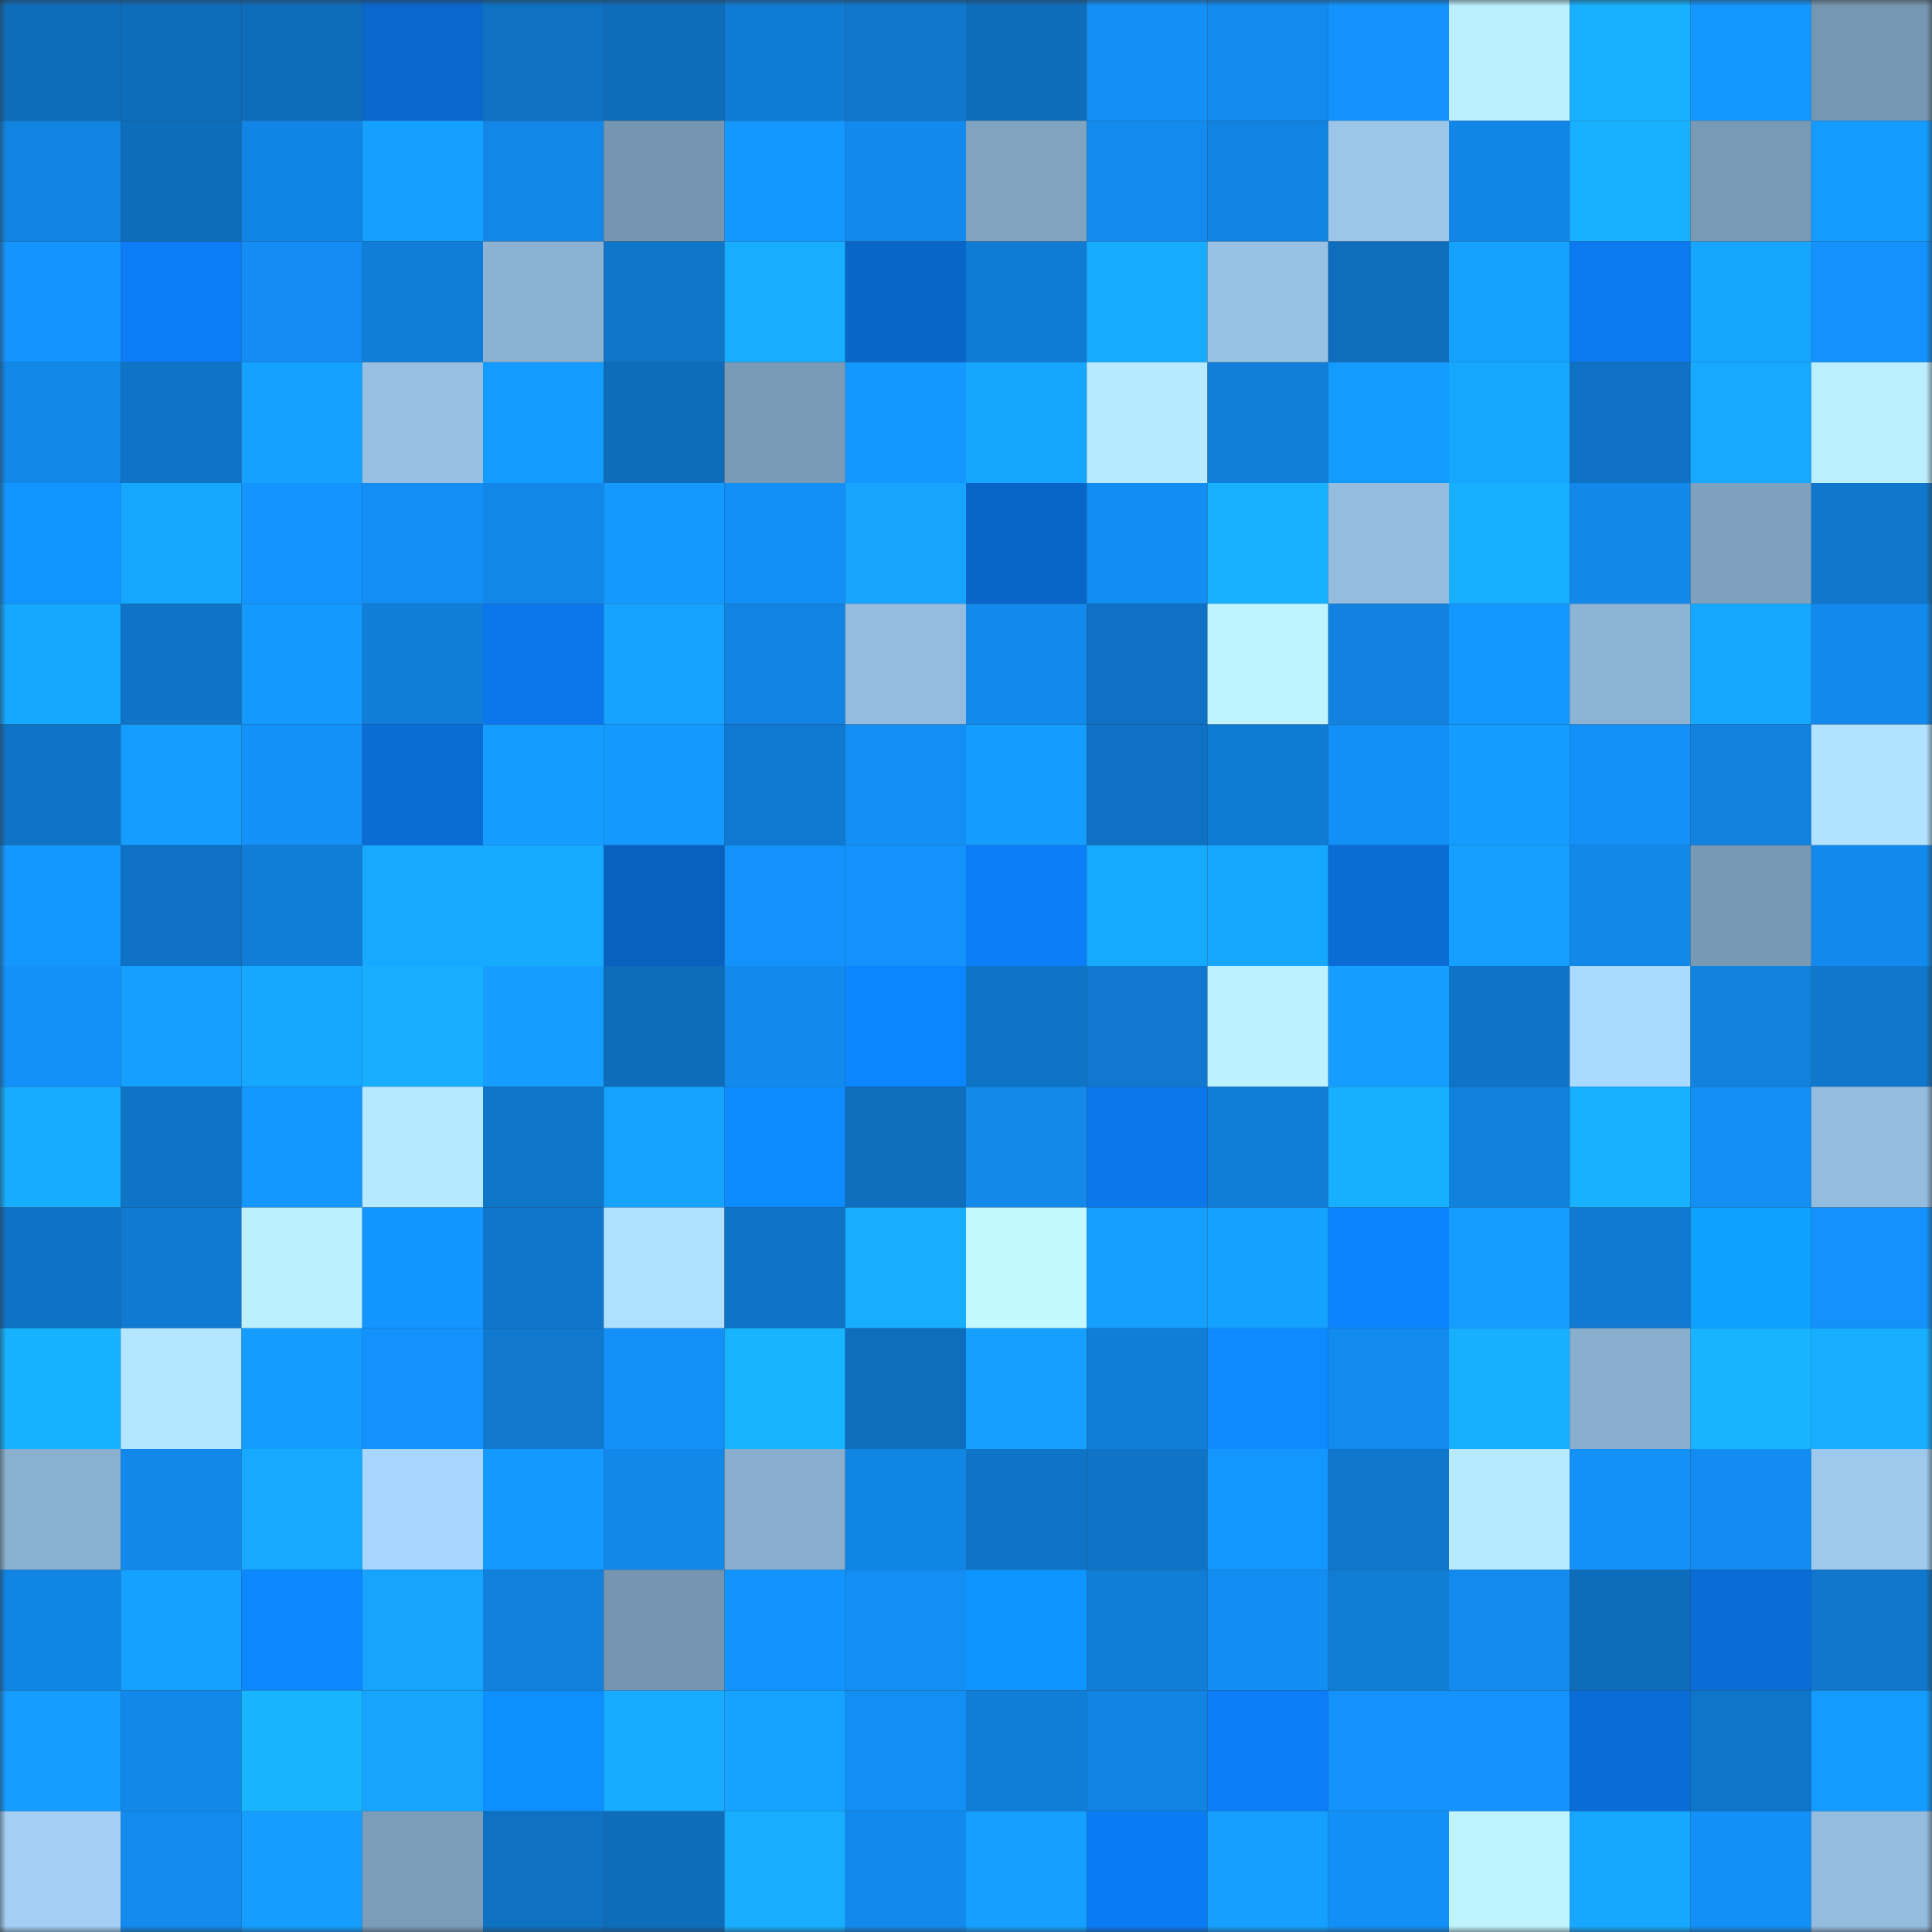 <svg viewBox="0 0 160 160" fill="none" role="img" xmlns="http://www.w3.org/2000/svg" width="240" height="240" name="ens%2Clongstudy.eth"><rect x="0" y="0" width="160" height="160" fill="#333333" stroke="none"/><mask id="1277110026" mask-type="alpha" maskUnits="userSpaceOnUse" x="0" y="0" width="160" height="160"><rect width="160" height="160" fill="#FFFFFF"></rect></mask><g mask="url(#1277110026)"><rect x="0" y="0" width="10" height="10" fill="#0e6dbb"></rect><rect x="10" y="0" width="10" height="10" fill="#0e6dbb"></rect><rect x="20" y="0" width="10" height="10" fill="#0e6dbb"></rect><rect x="30" y="0" width="10" height="10" fill="#0a68cd"></rect><rect x="40" y="0" width="10" height="10" fill="#0f71c2"></rect><rect x="50" y="0" width="10" height="10" fill="#0e6dbb"></rect><rect x="60" y="0" width="10" height="10" fill="#107bd4"></rect><rect x="70" y="0" width="10" height="10" fill="#1077cc"></rect><rect x="80" y="0" width="10" height="10" fill="#0e6dbb"></rect><rect x="90" y="0" width="10" height="10" fill="#138ff5"></rect><rect x="100" y="0" width="10" height="10" fill="#128bee"></rect><rect x="110" y="0" width="10" height="10" fill="#1392fb"></rect><rect x="120" y="0" width="10" height="10" fill="#bbefff"></rect><rect x="130" y="0" width="10" height="10" fill="#17b1ff"></rect><rect x="140" y="0" width="10" height="10" fill="#1497ff"></rect><rect x="150" y="0" width="10" height="10" fill="#7697b2"></rect><rect x="0" y="10" width="10" height="10" fill="#1184e2"></rect><rect x="10" y="10" width="10" height="10" fill="#0e6dbb"></rect><rect x="20" y="10" width="10" height="10" fill="#1185e5"></rect><rect x="30" y="10" width="10" height="10" fill="#15a0ff"></rect><rect x="40" y="10" width="10" height="10" fill="#1287e8"></rect><rect x="50" y="10" width="10" height="10" fill="#7595b0"></rect><rect x="60" y="10" width="10" height="10" fill="#1497ff"></rect><rect x="70" y="10" width="10" height="10" fill="#1289ec"></rect><rect x="80" y="10" width="10" height="10" fill="#80a3c0"></rect><rect x="90" y="10" width="10" height="10" fill="#128aee"></rect><rect x="100" y="10" width="10" height="10" fill="#1183e0"></rect><rect x="110" y="10" width="10" height="10" fill="#9bc6e9"></rect><rect x="120" y="10" width="10" height="10" fill="#1286e7"></rect><rect x="130" y="10" width="10" height="10" fill="#17b1ff"></rect><rect x="140" y="10" width="10" height="10" fill="#789ab5"></rect><rect x="150" y="10" width="10" height="10" fill="#149bff"></rect><rect x="0" y="20" width="10" height="10" fill="#1394fe"></rect><rect x="10" y="20" width="10" height="10" fill="#0c7df7"></rect><rect x="20" y="20" width="10" height="10" fill="#138df3"></rect><rect x="30" y="20" width="10" height="10" fill="#107ed8"></rect><rect x="40" y="20" width="10" height="10" fill="#8bb2d2"></rect><rect x="50" y="20" width="10" height="10" fill="#0f76ca"></rect><rect x="60" y="20" width="10" height="10" fill="#17aeff"></rect><rect x="70" y="20" width="10" height="10" fill="#0966c9"></rect><rect x="80" y="20" width="10" height="10" fill="#107bd4"></rect><rect x="90" y="20" width="10" height="10" fill="#17acff"></rect><rect x="100" y="20" width="10" height="10" fill="#98c2e5"></rect><rect x="110" y="20" width="10" height="10" fill="#0e6ebd"></rect><rect x="120" y="20" width="10" height="10" fill="#15a2ff"></rect><rect x="130" y="20" width="10" height="10" fill="#0b79ef"></rect><rect x="140" y="20" width="10" height="10" fill="#16a6ff"></rect><rect x="150" y="20" width="10" height="10" fill="#1392fb"></rect><rect x="0" y="30" width="10" height="10" fill="#1288e9"></rect><rect x="10" y="30" width="10" height="10" fill="#0f74c6"></rect><rect x="20" y="30" width="10" height="10" fill="#15a1ff"></rect><rect x="30" y="30" width="10" height="10" fill="#96bfe2"></rect><rect x="40" y="30" width="10" height="10" fill="#149bff"></rect><rect x="50" y="30" width="10" height="10" fill="#0e6dbb"></rect><rect x="60" y="30" width="10" height="10" fill="#7a9bb8"></rect><rect x="70" y="30" width="10" height="10" fill="#1497ff"></rect><rect x="80" y="30" width="10" height="10" fill="#16a6ff"></rect><rect x="90" y="30" width="10" height="10" fill="#b7eaff"></rect><rect x="100" y="30" width="10" height="10" fill="#117ed9"></rect><rect x="110" y="30" width="10" height="10" fill="#149bff"></rect><rect x="120" y="30" width="10" height="10" fill="#16a8ff"></rect><rect x="130" y="30" width="10" height="10" fill="#0f71c3"></rect><rect x="140" y="30" width="10" height="10" fill="#16a9ff"></rect><rect x="150" y="30" width="10" height="10" fill="#bbeeff"></rect><rect x="0" y="40" width="10" height="10" fill="#1395ff"></rect><rect x="10" y="40" width="10" height="10" fill="#16a8ff"></rect><rect x="20" y="40" width="10" height="10" fill="#1394fe"></rect><rect x="30" y="40" width="10" height="10" fill="#138ef3"></rect><rect x="40" y="40" width="10" height="10" fill="#1287e9"></rect><rect x="50" y="40" width="10" height="10" fill="#149aff"></rect><rect x="60" y="40" width="10" height="10" fill="#1390f7"></rect><rect x="70" y="40" width="10" height="10" fill="#16a4ff"></rect><rect x="80" y="40" width="10" height="10" fill="#0966c9"></rect><rect x="90" y="40" width="10" height="10" fill="#128df1"></rect><rect x="100" y="40" width="10" height="10" fill="#17b1ff"></rect><rect x="110" y="40" width="10" height="10" fill="#94bcde"></rect><rect x="120" y="40" width="10" height="10" fill="#17afff"></rect><rect x="130" y="40" width="10" height="10" fill="#1288ea"></rect><rect x="140" y="40" width="10" height="10" fill="#7ea1bf"></rect><rect x="150" y="40" width="10" height="10" fill="#1077cc"></rect><rect x="0" y="50" width="10" height="10" fill="#16a7ff"></rect><rect x="10" y="50" width="10" height="10" fill="#0f74c6"></rect><rect x="20" y="50" width="10" height="10" fill="#1499ff"></rect><rect x="30" y="50" width="10" height="10" fill="#107ed8"></rect><rect x="40" y="50" width="10" height="10" fill="#0b77ec"></rect><rect x="50" y="50" width="10" height="10" fill="#15a3ff"></rect><rect x="60" y="50" width="10" height="10" fill="#1184e3"></rect><rect x="70" y="50" width="10" height="10" fill="#94bcde"></rect><rect x="80" y="50" width="10" height="10" fill="#1289ec"></rect><rect x="90" y="50" width="10" height="10" fill="#0f71c3"></rect><rect x="100" y="50" width="10" height="10" fill="#bff4ff"></rect><rect x="110" y="50" width="10" height="10" fill="#1182e0"></rect><rect x="120" y="50" width="10" height="10" fill="#1498ff"></rect><rect x="130" y="50" width="10" height="10" fill="#8db4d5"></rect><rect x="140" y="50" width="10" height="10" fill="#16a8ff"></rect><rect x="150" y="50" width="10" height="10" fill="#1289ec"></rect><rect x="0" y="60" width="10" height="10" fill="#0f74c6"></rect><rect x="10" y="60" width="10" height="10" fill="#159dff"></rect><rect x="20" y="60" width="10" height="10" fill="#1391f9"></rect><rect x="30" y="60" width="10" height="10" fill="#0a6cd5"></rect><rect x="40" y="60" width="10" height="10" fill="#149cff"></rect><rect x="50" y="60" width="10" height="10" fill="#149aff"></rect><rect x="60" y="60" width="10" height="10" fill="#107ad2"></rect><rect x="70" y="60" width="10" height="10" fill="#138ef3"></rect><rect x="80" y="60" width="10" height="10" fill="#149cff"></rect><rect x="90" y="60" width="10" height="10" fill="#0f71c3"></rect><rect x="100" y="60" width="10" height="10" fill="#107bd3"></rect><rect x="110" y="60" width="10" height="10" fill="#1390f7"></rect><rect x="120" y="60" width="10" height="10" fill="#149cff"></rect><rect x="130" y="60" width="10" height="10" fill="#1391f9"></rect><rect x="140" y="60" width="10" height="10" fill="#1182de"></rect><rect x="150" y="60" width="10" height="10" fill="#b1e2ff"></rect><rect x="0" y="70" width="10" height="10" fill="#1498ff"></rect><rect x="10" y="70" width="10" height="10" fill="#0f71c3"></rect><rect x="20" y="70" width="10" height="10" fill="#107dd7"></rect><rect x="30" y="70" width="10" height="10" fill="#16a9ff"></rect><rect x="40" y="70" width="10" height="10" fill="#16abff"></rect><rect x="50" y="70" width="10" height="10" fill="#0961bf"></rect><rect x="60" y="70" width="10" height="10" fill="#1392fb"></rect><rect x="70" y="70" width="10" height="10" fill="#1392fb"></rect><rect x="80" y="70" width="10" height="10" fill="#0c7ef8"></rect><rect x="90" y="70" width="10" height="10" fill="#16aaff"></rect><rect x="100" y="70" width="10" height="10" fill="#16a8ff"></rect><rect x="110" y="70" width="10" height="10" fill="#0a6cd5"></rect><rect x="120" y="70" width="10" height="10" fill="#15a0ff"></rect><rect x="130" y="70" width="10" height="10" fill="#1288ea"></rect><rect x="140" y="70" width="10" height="10" fill="#7899b5"></rect><rect x="150" y="70" width="10" height="10" fill="#1289ec"></rect><rect x="0" y="80" width="10" height="10" fill="#1391f9"></rect><rect x="10" y="80" width="10" height="10" fill="#159fff"></rect><rect x="20" y="80" width="10" height="10" fill="#16a7ff"></rect><rect x="30" y="80" width="10" height="10" fill="#17aeff"></rect><rect x="40" y="80" width="10" height="10" fill="#159eff"></rect><rect x="50" y="80" width="10" height="10" fill="#0e6dbb"></rect><rect x="60" y="80" width="10" height="10" fill="#1289ec"></rect><rect x="70" y="80" width="10" height="10" fill="#0c86ff"></rect><rect x="80" y="80" width="10" height="10" fill="#0f74c6"></rect><rect x="90" y="80" width="10" height="10" fill="#1078ce"></rect><rect x="100" y="80" width="10" height="10" fill="#bdf1ff"></rect><rect x="110" y="80" width="10" height="10" fill="#159eff"></rect><rect x="120" y="80" width="10" height="10" fill="#0f73c6"></rect><rect x="130" y="80" width="10" height="10" fill="#abdaff"></rect><rect x="140" y="80" width="10" height="10" fill="#1182de"></rect><rect x="150" y="80" width="10" height="10" fill="#1077cc"></rect><rect x="0" y="90" width="10" height="10" fill="#17adff"></rect><rect x="10" y="90" width="10" height="10" fill="#0f74c6"></rect><rect x="20" y="90" width="10" height="10" fill="#1498ff"></rect><rect x="30" y="90" width="10" height="10" fill="#b6e8ff"></rect><rect x="40" y="90" width="10" height="10" fill="#0f75c9"></rect><rect x="50" y="90" width="10" height="10" fill="#15a3ff"></rect><rect x="60" y="90" width="10" height="10" fill="#0d8cff"></rect><rect x="70" y="90" width="10" height="10" fill="#0e6ebd"></rect><rect x="80" y="90" width="10" height="10" fill="#1289eb"></rect><rect x="90" y="90" width="10" height="10" fill="#0b77eb"></rect><rect x="100" y="90" width="10" height="10" fill="#107cd5"></rect><rect x="110" y="90" width="10" height="10" fill="#17b0ff"></rect><rect x="120" y="90" width="10" height="10" fill="#1181de"></rect><rect x="130" y="90" width="10" height="10" fill="#17b1ff"></rect><rect x="140" y="90" width="10" height="10" fill="#138ef3"></rect><rect x="150" y="90" width="10" height="10" fill="#94bcde"></rect><rect x="0" y="100" width="10" height="10" fill="#0f73c5"></rect><rect x="10" y="100" width="10" height="10" fill="#107ad2"></rect><rect x="20" y="100" width="10" height="10" fill="#bcf0ff"></rect><rect x="30" y="100" width="10" height="10" fill="#1395ff"></rect><rect x="40" y="100" width="10" height="10" fill="#1076cb"></rect><rect x="50" y="100" width="10" height="10" fill="#b0e0ff"></rect><rect x="60" y="100" width="10" height="10" fill="#0f73c6"></rect><rect x="70" y="100" width="10" height="10" fill="#17aeff"></rect><rect x="80" y="100" width="10" height="10" fill="#c3f8ff"></rect><rect x="90" y="100" width="10" height="10" fill="#159fff"></rect><rect x="100" y="100" width="10" height="10" fill="#15a1ff"></rect><rect x="110" y="100" width="10" height="10" fill="#0c84ff"></rect><rect x="120" y="100" width="10" height="10" fill="#159dff"></rect><rect x="130" y="100" width="10" height="10" fill="#107ad2"></rect><rect x="140" y="100" width="10" height="10" fill="#0fa1ff"></rect><rect x="150" y="100" width="10" height="10" fill="#1392fb"></rect><rect x="0" y="110" width="10" height="10" fill="#17b2ff"></rect><rect x="10" y="110" width="10" height="10" fill="#b5e6ff"></rect><rect x="20" y="110" width="10" height="10" fill="#149cff"></rect><rect x="30" y="110" width="10" height="10" fill="#1392fb"></rect><rect x="40" y="110" width="10" height="10" fill="#1078cd"></rect><rect x="50" y="110" width="10" height="10" fill="#1391f9"></rect><rect x="60" y="110" width="10" height="10" fill="#18b4ff"></rect><rect x="70" y="110" width="10" height="10" fill="#0e6ebd"></rect><rect x="80" y="110" width="10" height="10" fill="#15a0ff"></rect><rect x="90" y="110" width="10" height="10" fill="#107dd6"></rect><rect x="100" y="110" width="10" height="10" fill="#0d8aff"></rect><rect x="110" y="110" width="10" height="10" fill="#128bef"></rect><rect x="120" y="110" width="10" height="10" fill="#17b0ff"></rect><rect x="130" y="110" width="10" height="10" fill="#89aece"></rect><rect x="140" y="110" width="10" height="10" fill="#18b4ff"></rect><rect x="150" y="110" width="10" height="10" fill="#17aeff"></rect><rect x="0" y="120" width="10" height="10" fill="#8ab0d0"></rect><rect x="10" y="120" width="10" height="10" fill="#1288ea"></rect><rect x="20" y="120" width="10" height="10" fill="#16a9ff"></rect><rect x="30" y="120" width="10" height="10" fill="#a7d5fc"></rect><rect x="40" y="120" width="10" height="10" fill="#149aff"></rect><rect x="50" y="120" width="10" height="10" fill="#1288ea"></rect><rect x="60" y="120" width="10" height="10" fill="#89aece"></rect><rect x="70" y="120" width="10" height="10" fill="#1185e4"></rect><rect x="80" y="120" width="10" height="10" fill="#0f73c6"></rect><rect x="90" y="120" width="10" height="10" fill="#0f74c6"></rect><rect x="100" y="120" width="10" height="10" fill="#1496ff"></rect><rect x="110" y="120" width="10" height="10" fill="#1077cc"></rect><rect x="120" y="120" width="10" height="10" fill="#b7e9ff"></rect><rect x="130" y="120" width="10" height="10" fill="#1391f9"></rect><rect x="140" y="120" width="10" height="10" fill="#128cf1"></rect><rect x="150" y="120" width="10" height="10" fill="#9dc9ed"></rect><rect x="0" y="130" width="10" height="10" fill="#1185e4"></rect><rect x="10" y="130" width="10" height="10" fill="#15a1ff"></rect><rect x="20" y="130" width="10" height="10" fill="#0d89ff"></rect><rect x="30" y="130" width="10" height="10" fill="#16a4ff"></rect><rect x="40" y="130" width="10" height="10" fill="#1181dd"></rect><rect x="50" y="130" width="10" height="10" fill="#7595b0"></rect><rect x="60" y="130" width="10" height="10" fill="#1393fd"></rect><rect x="70" y="130" width="10" height="10" fill="#138ef3"></rect><rect x="80" y="130" width="10" height="10" fill="#0e95ff"></rect><rect x="90" y="130" width="10" height="10" fill="#107dd6"></rect><rect x="100" y="130" width="10" height="10" fill="#128df2"></rect><rect x="110" y="130" width="10" height="10" fill="#107cd4"></rect><rect x="120" y="130" width="10" height="10" fill="#128aee"></rect><rect x="130" y="130" width="10" height="10" fill="#0e6dbb"></rect><rect x="140" y="130" width="10" height="10" fill="#0a6dd7"></rect><rect x="150" y="130" width="10" height="10" fill="#1077cc"></rect><rect x="0" y="140" width="10" height="10" fill="#159dff"></rect><rect x="10" y="140" width="10" height="10" fill="#1288ea"></rect><rect x="20" y="140" width="10" height="10" fill="#18b5ff"></rect><rect x="30" y="140" width="10" height="10" fill="#16a4ff"></rect><rect x="40" y="140" width="10" height="10" fill="#0d8fff"></rect><rect x="50" y="140" width="10" height="10" fill="#17acff"></rect><rect x="60" y="140" width="10" height="10" fill="#15a3ff"></rect><rect x="70" y="140" width="10" height="10" fill="#138ef3"></rect><rect x="80" y="140" width="10" height="10" fill="#107ed8"></rect><rect x="90" y="140" width="10" height="10" fill="#1183e2"></rect><rect x="100" y="140" width="10" height="10" fill="#0c7df7"></rect><rect x="110" y="140" width="10" height="10" fill="#1392fb"></rect><rect x="120" y="140" width="10" height="10" fill="#1392fb"></rect><rect x="130" y="140" width="10" height="10" fill="#0a6dd7"></rect><rect x="140" y="140" width="10" height="10" fill="#0f75c9"></rect><rect x="150" y="140" width="10" height="10" fill="#149bff"></rect><rect x="0" y="150" width="10" height="10" fill="#a3cff5"></rect><rect x="10" y="150" width="10" height="10" fill="#128aee"></rect><rect x="20" y="150" width="10" height="10" fill="#159eff"></rect><rect x="30" y="150" width="10" height="10" fill="#7b9db9"></rect><rect x="40" y="150" width="10" height="10" fill="#0f71c2"></rect><rect x="50" y="150" width="10" height="10" fill="#0e6dbb"></rect><rect x="60" y="150" width="10" height="10" fill="#17aeff"></rect><rect x="70" y="150" width="10" height="10" fill="#1289ec"></rect><rect x="80" y="150" width="10" height="10" fill="#15a0ff"></rect><rect x="90" y="150" width="10" height="10" fill="#0b7bf3"></rect><rect x="100" y="150" width="10" height="10" fill="#159fff"></rect><rect x="110" y="150" width="10" height="10" fill="#1390f7"></rect><rect x="120" y="150" width="10" height="10" fill="#bff4ff"></rect><rect x="130" y="150" width="10" height="10" fill="#16a8ff"></rect><rect x="140" y="150" width="10" height="10" fill="#1390f7"></rect><rect x="150" y="150" width="10" height="10" fill="#94bcde"></rect></g></svg>